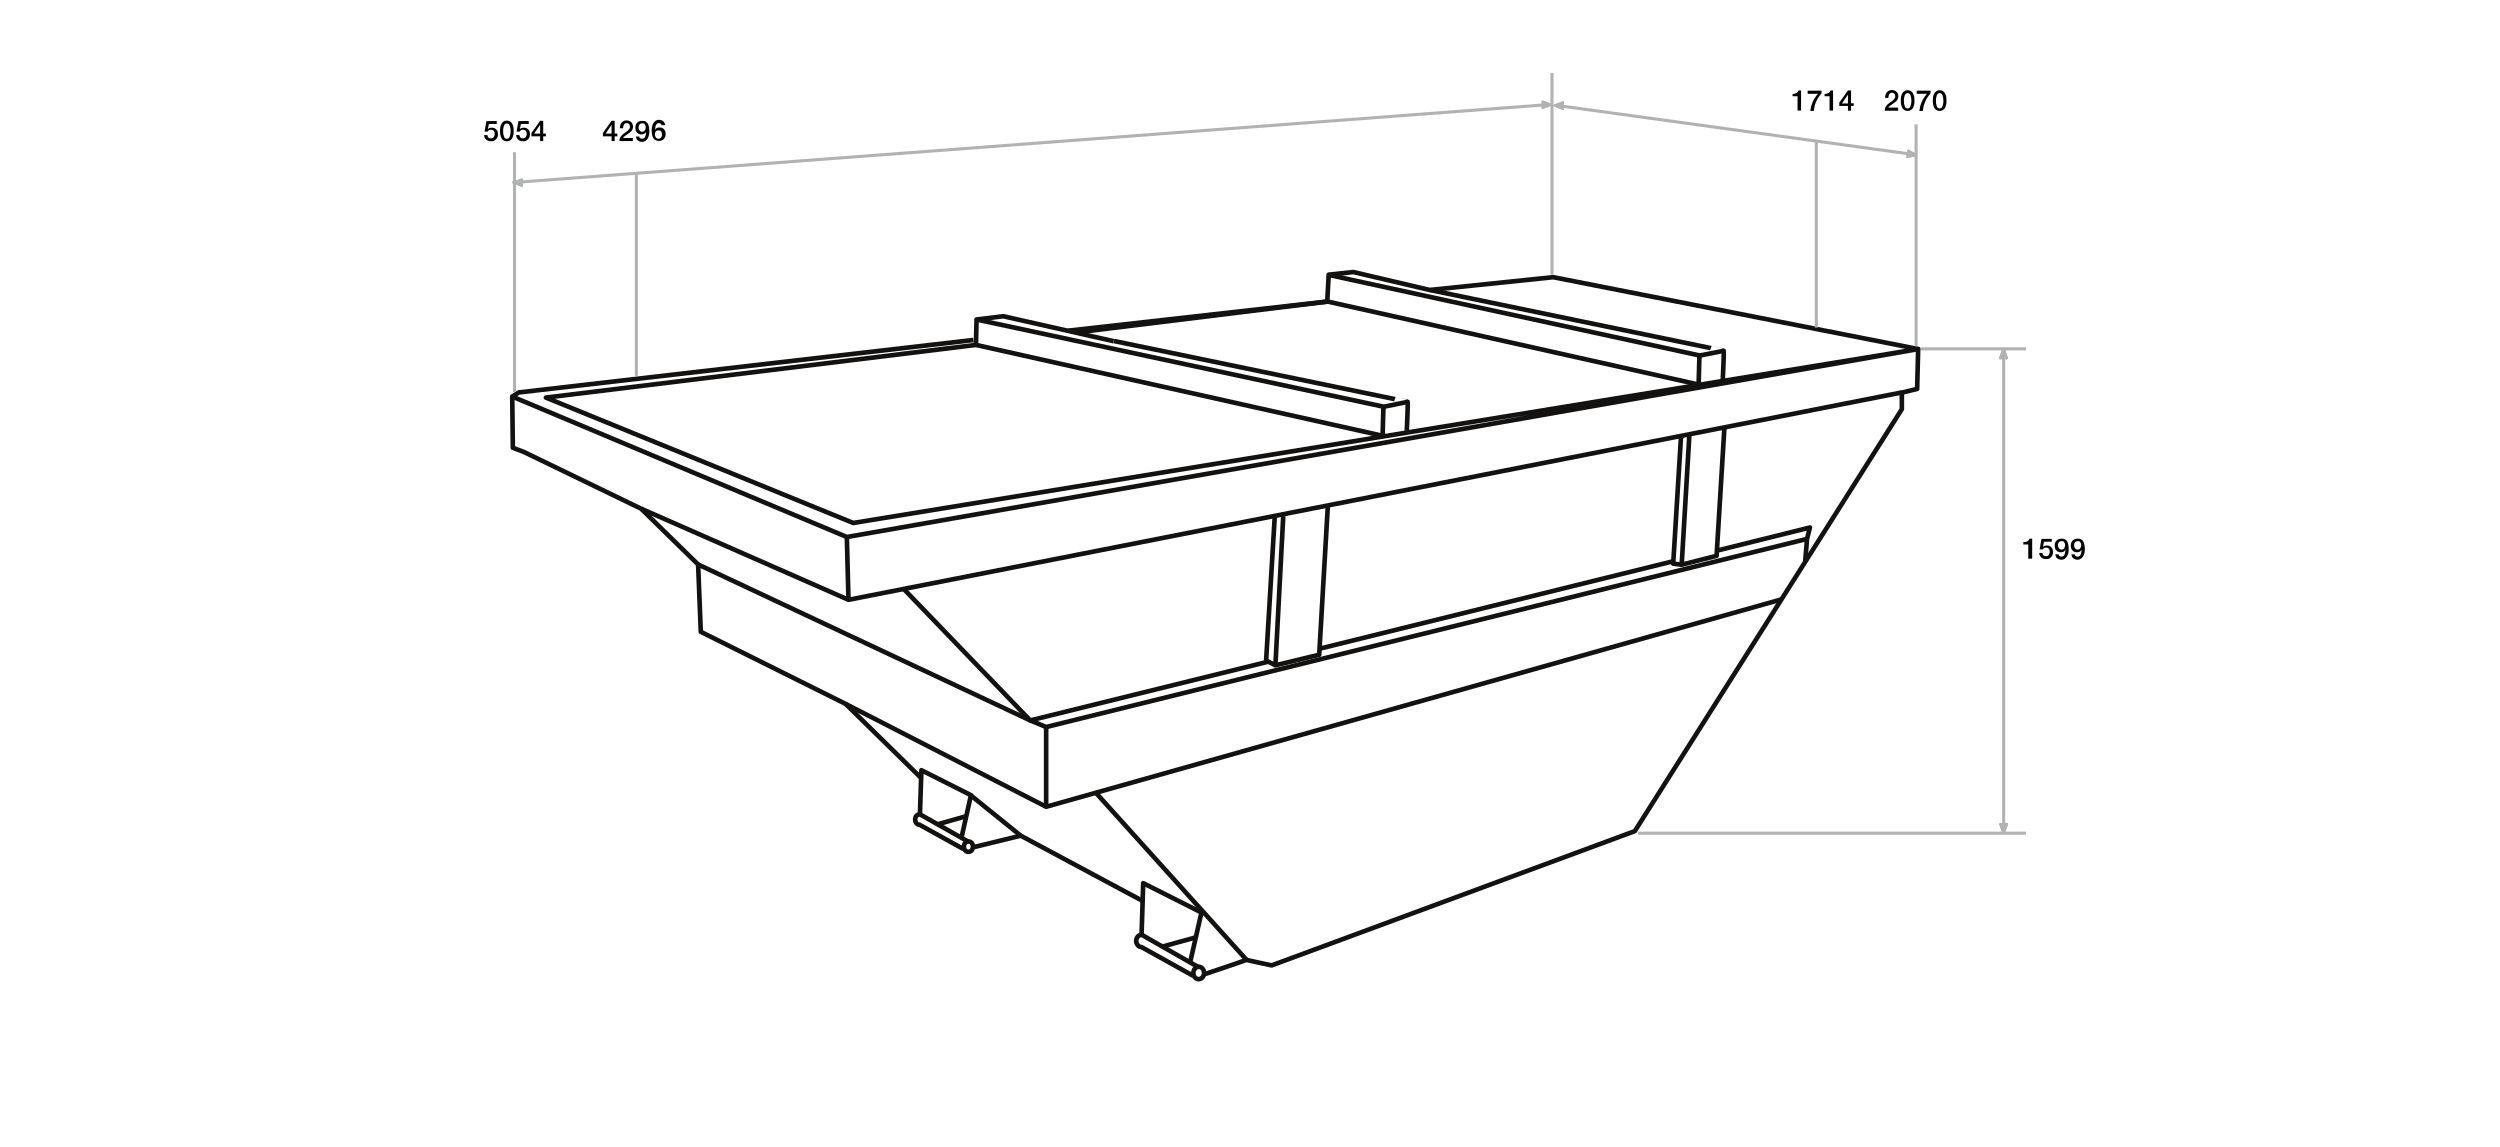 <?xml version="1.0" encoding="utf-8"?>
<!-- Generator: Adobe Illustrator 21.0.2, SVG Export Plug-In . SVG Version: 6.00 Build 0)  -->
<svg version="1.1" xmlns="http://www.w3.org/2000/svg" xmlns:xlink="http://www.w3.org/1999/xlink" x="0px" y="0px"
	 viewBox="0 0 1210.4 555.3" style="enable-background:new 0 0 1210.4 555.3;" xml:space="preserve">
<style type="text/css">
	.st0{fill:#000001;}
	.st1{fill:#181716;}
	.st2{fill:none;stroke:#181716;stroke-width:2.25;stroke-linejoin:round;}
	.st3{fill:none;stroke:#131211;stroke-width:2.25;stroke-linejoin:round;}
	.st4{fill:none;stroke:#131211;stroke-width:2.25;stroke-linejoin:round;stroke-miterlimit:10;}
	.st5{fill:none;stroke:#1F1914;stroke-width:2.25;stroke-linejoin:round;stroke-miterlimit:10;}
	.st6{fill-rule:evenodd;clip-rule:evenodd;fill:#B1B2B3;stroke:#B1B2B3;stroke-linejoin:round;stroke-miterlimit:10;}
	.st7{fill:#B1B2B3;stroke:#B1B2B3;stroke-linecap:round;stroke-linejoin:round;stroke-miterlimit:10;}
	.st8{fill:#B1B2B3;stroke:#B1B2B3;stroke-width:1.071;stroke-linejoin:round;stroke-miterlimit:10;}
	.st9{fill:#B1B2B3;stroke:#B1B2B3;stroke-width:1.071;stroke-linecap:round;stroke-linejoin:round;stroke-miterlimit:10;}
	.st10{fill:none;stroke:#0A0A0C;stroke-width:2.25;stroke-miterlimit:10;}
	.st11{fill:none;stroke:#0A0A0C;stroke-width:2.25;stroke-linejoin:round;stroke-miterlimit:10;}
	.st12{fill:none;stroke:#B1B2B3;stroke-width:2.25;}
	.st13{fill:#B1B2B3;stroke:#B1B2B3;stroke-width:2.25;stroke-linejoin:round;stroke-miterlimit:10;}
	.st14{fill:#B1B2B3;stroke:#B1B2B3;stroke-width:2.25;stroke-linecap:round;stroke-linejoin:round;stroke-miterlimit:10;}
	.st15{fill:none;stroke:#181716;stroke-width:2.25;stroke-linejoin:round;stroke-miterlimit:10;}
	.st16{fill:none;stroke:#1F1812;stroke-width:2.25;stroke-linejoin:round;stroke-miterlimit:10;}
	.st17{fill:none;stroke:#B1B2B3;stroke-width:1.336;}
	.st18{fill:none;stroke:#B1B2B3;stroke-width:1.34;}
	.st19{fill:none;stroke:#B1B2B3;stroke-width:1.343;}
	.st20{fill:none;stroke:#B1B2B3;stroke-width:1.337;}
	.st21{fill:none;stroke:#B1B2B3;stroke-width:1.337;}
	.st22{fill:none;stroke:#B1B2B3;stroke-width:1.342;}
	.st23{fill:none;stroke:#B1B2B3;stroke-width:1.329;}
	.st24{fill:none;stroke:#B1B2B3;stroke-width:1.334;}
	.st25{fill:none;stroke:#B1B2B3;stroke-width:1.346;}
	.st26{fill:none;stroke:#B1B2B3;stroke-width:1.5;}
	.st27{fill:none;stroke:#B1B2B3;stroke-width:1.343;}
	.st28{fill:none;stroke:#B1B2B3;stroke-width:1.491;}
	.st29{fill:none;stroke:#B1B2B3;stroke-width:1.334;}
	.st30{fill:none;stroke:#B1B2B3;stroke-width:1.483;}
	.st31{fill:none;stroke:#B1B2B3;stroke-width:1.5;stroke-miterlimit:10;}
	.st32{fill-rule:evenodd;clip-rule:evenodd;fill:#B1B2B3;stroke:#B1B2B3;stroke-miterlimit:10;}
	.st33{fill:#B1B2B3;stroke:#B1B2B3;stroke-width:1.065;stroke-linejoin:round;stroke-miterlimit:10;}
	.st34{fill:#B1B2B3;stroke:#B1B2B3;stroke-width:1.065;stroke-linecap:round;stroke-linejoin:round;stroke-miterlimit:10;}
	.st35{fill:none;stroke:#B1B2B3;stroke-width:1.065;stroke-linecap:round;stroke-linejoin:round;stroke-miterlimit:10;}
	.st36{fill:none;stroke:#B1B2B3;stroke-width:1.5;stroke-linejoin:round;stroke-miterlimit:10;}
	.st37{fill:#E5007D;}
	.st38{fill:#FFFFFF;}
	.st39{fill-rule:evenodd;clip-rule:evenodd;fill:#B1B2B3;stroke:#B1B2B3;stroke-width:1.5;stroke-miterlimit:10;}
	.st40{fill:#B1B2B3;stroke:#B1B2B3;stroke-width:1.5;stroke-linecap:round;stroke-linejoin:round;stroke-miterlimit:10;}
	.st41{fill:#B1B2B3;stroke:#B1B2B3;stroke-width:1.5;stroke-linejoin:round;stroke-miterlimit:10;}
	.st42{fill:none;stroke:#B1B2B3;stroke-width:1.5;stroke-linecap:round;stroke-linejoin:round;stroke-miterlimit:10;}
	
		.st43{fill-rule:evenodd;clip-rule:evenodd;fill:#B1B2B3;stroke:#B1B2B3;stroke-width:1.5;stroke-linejoin:round;stroke-miterlimit:10;}
	.st44{fill:#B1B2B3;stroke:#B1B2B3;stroke-linejoin:round;stroke-miterlimit:10;}
	.st45{fill:none;stroke:#B1B2B3;stroke-linecap:round;stroke-linejoin:round;stroke-miterlimit:10;}
	.st46{fill:none;stroke:#A1A2A3;stroke-width:1.5;}
	.st47{fill:#A1A2A3;stroke:#A1A2A3;stroke-width:1.5;stroke-linejoin:round;stroke-miterlimit:10;}
	.st48{fill:#A1A2A3;stroke:#A1A2A3;stroke-width:1.5;stroke-linecap:round;stroke-linejoin:round;stroke-miterlimit:10;}
	.st49{fill:none;stroke:#A1A2A3;stroke-width:1.5;stroke-linecap:round;stroke-linejoin:round;stroke-miterlimit:10;}
	.st50{fill:#A1A2A3;stroke:#A1A2A3;stroke-linecap:round;stroke-linejoin:round;stroke-miterlimit:10;}
	.st51{fill:none;stroke:#A1A2A3;stroke-linecap:round;stroke-linejoin:round;stroke-miterlimit:10;}
	.st52{fill:#B1B2B3;stroke:#B1B2B3;stroke-miterlimit:10;}
</style>
<g id="H">
</g>
<g id="Zahlen">
	<g>
		<path class="st0" d="M919.1,53.6h-6.6c0-0.8,0.2-1.5,0.6-2.1c0.4-0.6,0.9-1.1,1.6-1.6c0.3-0.2,0.6-0.5,1-0.7s0.7-0.5,0.9-0.7
			s0.5-0.5,0.7-0.8c0.2-0.3,0.3-0.6,0.3-1c0-0.2,0-0.4-0.1-0.6c0-0.2-0.1-0.4-0.2-0.6c-0.1-0.2-0.3-0.3-0.5-0.4s-0.5-0.2-0.8-0.2
			c-0.3,0-0.6,0.1-0.8,0.2c-0.2,0.1-0.4,0.3-0.5,0.5s-0.2,0.5-0.3,0.8c-0.1,0.3-0.1,0.6-0.1,1h-1.6c0-0.5,0.1-1,0.2-1.5
			s0.4-0.9,0.6-1.2c0.3-0.3,0.6-0.6,1-0.8c0.4-0.2,0.9-0.3,1.4-0.3c0.6,0,1.1,0.1,1.5,0.3c0.4,0.2,0.7,0.4,1,0.7s0.4,0.6,0.5,1
			s0.2,0.7,0.2,1c0,0.4-0.1,0.7-0.2,1.1c-0.1,0.3-0.3,0.6-0.5,0.9c-0.2,0.3-0.4,0.5-0.7,0.7c-0.3,0.2-0.5,0.4-0.8,0.6
			c-0.3,0.2-0.6,0.4-0.8,0.6c-0.3,0.2-0.5,0.4-0.8,0.5c-0.2,0.2-0.4,0.4-0.6,0.5s-0.3,0.4-0.4,0.6h4.7V53.6z"/>
		<path class="st0" d="M923.6,43.7c0.7,0,1.3,0.2,1.7,0.5c0.4,0.3,0.8,0.7,1,1.2c0.2,0.5,0.4,1,0.5,1.6c0.1,0.6,0.1,1.2,0.1,1.7
			s0,1.1-0.1,1.7c-0.1,0.6-0.3,1.1-0.5,1.6s-0.6,0.9-1,1.2c-0.4,0.3-1,0.5-1.7,0.5s-1.3-0.2-1.7-0.5c-0.4-0.3-0.8-0.7-1-1.2
			s-0.4-1-0.5-1.6c-0.1-0.6-0.1-1.2-0.1-1.7s0-1.1,0.1-1.7c0.1-0.6,0.3-1.1,0.5-1.6c0.2-0.5,0.6-0.9,1-1.2
			C922.3,43.9,922.9,43.7,923.6,43.7z M923.6,52.5c0.3,0,0.6-0.1,0.9-0.3c0.2-0.2,0.4-0.5,0.5-0.8c0.1-0.3,0.2-0.7,0.3-1.2
			s0.1-0.9,0.1-1.4c0-0.5,0-1-0.1-1.4c-0.1-0.5-0.2-0.8-0.3-1.2c-0.1-0.3-0.3-0.6-0.5-0.8c-0.2-0.2-0.5-0.3-0.9-0.3
			c-0.4,0-0.6,0.1-0.9,0.3c-0.2,0.2-0.4,0.5-0.5,0.8c-0.1,0.3-0.2,0.7-0.3,1.2c-0.1,0.4-0.1,0.9-0.1,1.4c0,0.5,0,1,0.1,1.4
			s0.2,0.9,0.3,1.2c0.1,0.3,0.3,0.6,0.5,0.8C922.9,52.4,923.2,52.5,923.6,52.5z"/>
		<path class="st0" d="M928,43.9h6.7v1.3c-0.5,0.6-1,1.2-1.4,1.8c-0.4,0.6-0.8,1.3-1.1,2c-0.3,0.7-0.6,1.4-0.8,2.2s-0.3,1.6-0.4,2.5
			h-1.7c0.1-0.8,0.2-1.5,0.4-2.3c0.2-0.8,0.5-1.5,0.8-2.2c0.3-0.7,0.7-1.4,1.1-2c0.4-0.6,0.9-1.3,1.4-1.8h-5V43.9z"/>
		<path class="st0" d="M939.1,43.7c0.7,0,1.3,0.2,1.7,0.5c0.4,0.3,0.8,0.7,1,1.2c0.2,0.5,0.4,1,0.5,1.6c0.1,0.6,0.1,1.2,0.1,1.7
			s0,1.1-0.1,1.7c-0.1,0.6-0.3,1.1-0.5,1.6s-0.6,0.9-1,1.2c-0.4,0.3-1,0.5-1.7,0.5s-1.3-0.2-1.7-0.5c-0.4-0.3-0.8-0.7-1-1.2
			s-0.4-1-0.5-1.6c-0.1-0.6-0.1-1.2-0.1-1.7s0-1.1,0.1-1.7c0.1-0.6,0.3-1.1,0.5-1.6c0.2-0.5,0.6-0.9,1-1.2
			C937.8,43.9,938.4,43.7,939.1,43.7z M939.1,52.5c0.3,0,0.6-0.1,0.9-0.3c0.2-0.2,0.4-0.5,0.5-0.8c0.1-0.3,0.2-0.7,0.3-1.2
			s0.1-0.9,0.1-1.4c0-0.5,0-1-0.1-1.4c-0.1-0.5-0.2-0.8-0.3-1.2c-0.1-0.3-0.3-0.6-0.5-0.8c-0.2-0.2-0.5-0.3-0.9-0.3
			c-0.4,0-0.6,0.1-0.9,0.3c-0.2,0.2-0.4,0.5-0.5,0.8c-0.1,0.3-0.2,0.7-0.3,1.2c-0.1,0.4-0.1,0.9-0.1,1.4c0,0.5,0,1,0.1,1.4
			s0.2,0.9,0.3,1.2c0.1,0.3,0.3,0.6,0.5,0.8C938.4,52.4,938.7,52.5,939.1,52.5z"/>
	</g>
	<g>
		<path class="st0" d="M867.7,45.5c0.3,0,0.7,0,1-0.1c0.3-0.1,0.6-0.1,0.9-0.3c0.3-0.1,0.5-0.3,0.7-0.5c0.2-0.2,0.3-0.5,0.4-0.8h1.3
			v9.7h-1.7v-6.9h-2.4V45.5z"/>
		<path class="st0" d="M875.2,43.9h6.7v1.3c-0.5,0.6-1,1.2-1.4,1.8c-0.4,0.6-0.8,1.3-1.1,2s-0.6,1.4-0.8,2.2s-0.3,1.6-0.4,2.5h-1.7
			c0.1-0.8,0.2-1.5,0.4-2.3s0.5-1.5,0.8-2.2c0.3-0.7,0.7-1.4,1.1-2c0.4-0.6,0.9-1.3,1.4-1.8h-5V43.9z"/>
		<path class="st0" d="M883.2,45.5c0.3,0,0.7,0,1-0.1c0.3-0.1,0.6-0.1,0.9-0.3c0.3-0.1,0.5-0.3,0.7-0.5c0.2-0.2,0.3-0.5,0.4-0.8h1.3
			v9.7h-1.7v-6.9h-2.4V45.5z"/>
		<path class="st0" d="M897.5,51.3h-1.3v2.3h-1.5v-2.3h-4.2v-1.6l4.2-5.9h1.5v6.2h1.3V51.3z M891.8,50.1h2.9v-4.3h0L891.8,50.1z"/>
	</g>
	<g>
		<path class="st0" d="M235.5,58.6h5V60h-3.8l-0.5,2.5l0,0c0.2-0.2,0.5-0.4,0.8-0.5c0.3-0.1,0.7-0.2,1-0.2c0.5,0,0.9,0.1,1.3,0.2
			c0.4,0.2,0.7,0.4,1,0.7c0.3,0.3,0.5,0.6,0.6,1c0.1,0.4,0.2,0.8,0.2,1.3c0,0.4-0.1,0.8-0.2,1.2s-0.3,0.8-0.6,1.1s-0.6,0.6-1,0.8
			s-0.9,0.3-1.5,0.3c-0.5,0-0.9-0.1-1.3-0.2c-0.4-0.1-0.8-0.3-1.1-0.6s-0.5-0.6-0.7-0.9c-0.2-0.4-0.3-0.8-0.3-1.3h1.6
			c0,0.5,0.2,0.9,0.5,1.2s0.7,0.4,1.2,0.4c0.3,0,0.6-0.1,0.8-0.2s0.4-0.3,0.6-0.5c0.1-0.2,0.2-0.4,0.3-0.7c0.1-0.3,0.1-0.5,0.1-0.8
			c0-0.3,0-0.5-0.1-0.8c-0.1-0.2-0.2-0.5-0.3-0.6s-0.3-0.3-0.6-0.4s-0.5-0.2-0.8-0.2c-0.3,0-0.6,0.1-0.9,0.2
			c-0.3,0.1-0.5,0.4-0.6,0.7h-1.6L235.5,58.6z"/>
		<path class="st0" d="M245.4,58.4c0.7,0,1.3,0.2,1.7,0.5c0.4,0.3,0.8,0.7,1,1.2c0.2,0.5,0.4,1,0.5,1.6c0.1,0.6,0.1,1.2,0.1,1.7
			s0,1.1-0.1,1.7c-0.1,0.6-0.3,1.1-0.5,1.6s-0.6,0.9-1,1.2c-0.4,0.3-1,0.5-1.7,0.5s-1.3-0.2-1.7-0.5c-0.4-0.3-0.8-0.7-1-1.2
			s-0.4-1-0.5-1.6c-0.1-0.6-0.1-1.2-0.1-1.7s0-1.1,0.1-1.7c0.1-0.6,0.3-1.1,0.5-1.6c0.2-0.5,0.6-0.9,1-1.2
			C244.1,58.5,244.7,58.4,245.4,58.4z M245.4,67.2c0.3,0,0.6-0.1,0.9-0.3c0.2-0.2,0.4-0.5,0.5-0.8c0.1-0.3,0.2-0.7,0.3-1.2
			s0.1-0.9,0.1-1.4c0-0.5,0-1-0.1-1.4c-0.1-0.5-0.2-0.8-0.3-1.2c-0.1-0.3-0.3-0.6-0.5-0.8c-0.2-0.2-0.5-0.3-0.9-0.3
			c-0.4,0-0.6,0.1-0.9,0.3c-0.2,0.2-0.4,0.5-0.5,0.8c-0.1,0.3-0.2,0.7-0.3,1.2c-0.1,0.4-0.1,0.9-0.1,1.4c0,0.5,0,1,0.1,1.4
			s0.2,0.9,0.3,1.2c0.1,0.3,0.3,0.6,0.5,0.8C244.8,67.1,245,67.2,245.4,67.2z"/>
		<path class="st0" d="M251,58.6h5V60h-3.8l-0.5,2.5l0,0c0.2-0.2,0.5-0.4,0.8-0.5c0.3-0.1,0.7-0.2,1-0.2c0.5,0,0.9,0.1,1.3,0.2
			c0.4,0.2,0.7,0.4,1,0.7c0.3,0.3,0.5,0.6,0.6,1c0.1,0.4,0.2,0.8,0.2,1.3c0,0.4-0.1,0.8-0.2,1.2s-0.3,0.8-0.6,1.1
			c-0.3,0.3-0.6,0.6-1,0.8s-0.9,0.3-1.5,0.3c-0.5,0-0.9-0.1-1.3-0.2c-0.4-0.1-0.8-0.3-1.1-0.6s-0.5-0.6-0.7-0.9
			c-0.2-0.4-0.3-0.8-0.3-1.3h1.6c0,0.5,0.2,0.9,0.5,1.2s0.7,0.4,1.2,0.4c0.3,0,0.6-0.1,0.8-0.2s0.4-0.3,0.6-0.5
			c0.1-0.2,0.2-0.4,0.3-0.7c0.1-0.3,0.1-0.5,0.1-0.8c0-0.3,0-0.5-0.1-0.8c-0.1-0.2-0.2-0.5-0.3-0.6s-0.3-0.3-0.6-0.4
			s-0.5-0.2-0.8-0.2c-0.3,0-0.6,0.1-0.9,0.2c-0.3,0.1-0.5,0.4-0.6,0.7h-1.6L251,58.6z"/>
		<path class="st0" d="M264.3,66H263v2.3h-1.5V66h-4.2v-1.6l4.2-5.9h1.5v6.2h1.3V66z M258.6,64.7h2.9v-4.3h0L258.6,64.7z"/>
	</g>
	<g>
		<path class="st0" d="M298.9,66h-1.3v2.3h-1.5V66h-4.2v-1.6l4.2-5.9h1.5v6.2h1.3V66z M293.2,64.7h2.9v-4.3h0L293.2,64.7z"/>
		<path class="st0" d="M306.5,68.3h-6.6c0-0.8,0.2-1.5,0.6-2.1c0.4-0.6,0.9-1.1,1.6-1.6c0.3-0.2,0.6-0.5,1-0.7
			c0.3-0.2,0.7-0.5,0.9-0.7s0.5-0.5,0.7-0.8c0.2-0.3,0.3-0.6,0.3-1c0-0.2,0-0.4-0.1-0.6c0-0.2-0.1-0.4-0.2-0.6
			c-0.1-0.2-0.3-0.3-0.5-0.4s-0.5-0.2-0.8-0.2c-0.3,0-0.6,0.1-0.8,0.2c-0.2,0.1-0.4,0.3-0.5,0.5s-0.2,0.5-0.3,0.8
			c-0.1,0.3-0.1,0.6-0.1,1h-1.6c0-0.5,0.1-1,0.2-1.5s0.4-0.9,0.6-1.2c0.3-0.3,0.6-0.6,1-0.8c0.4-0.2,0.9-0.3,1.4-0.3
			c0.6,0,1.1,0.1,1.5,0.3c0.4,0.2,0.7,0.4,1,0.7s0.4,0.6,0.5,1s0.2,0.7,0.2,1c0,0.4-0.1,0.7-0.2,1.1c-0.1,0.3-0.3,0.6-0.5,0.9
			c-0.2,0.3-0.4,0.5-0.7,0.7c-0.3,0.2-0.5,0.4-0.8,0.6c-0.3,0.2-0.6,0.4-0.8,0.6c-0.3,0.2-0.5,0.4-0.8,0.5c-0.2,0.2-0.4,0.4-0.6,0.5
			s-0.3,0.4-0.4,0.6h4.7V68.3z"/>
		<path class="st0" d="M309.4,65.8c0,0.4,0.2,0.7,0.4,1c0.2,0.2,0.6,0.4,1,0.4c0.4,0,0.8-0.1,1-0.3c0.3-0.2,0.5-0.5,0.6-0.8
			c0.1-0.3,0.2-0.7,0.3-1.1s0.1-0.7,0.1-1.1l0,0c-0.2,0.4-0.5,0.7-0.9,0.9c-0.4,0.2-0.8,0.3-1.2,0.3c-0.5,0-0.9-0.1-1.3-0.2
			c-0.4-0.2-0.7-0.4-1-0.7c-0.3-0.3-0.5-0.6-0.6-1c-0.1-0.4-0.2-0.9-0.2-1.4c0-0.5,0.1-0.9,0.2-1.3s0.4-0.8,0.7-1.1
			c0.3-0.3,0.6-0.5,1.1-0.7c0.4-0.2,0.9-0.2,1.4-0.2c0.7,0,1.3,0.1,1.7,0.4c0.4,0.3,0.8,0.6,1,1.1c0.3,0.5,0.4,1,0.5,1.6
			s0.2,1.3,0.2,2c0,0.6-0.1,1.2-0.2,1.8s-0.3,1.1-0.6,1.6c-0.3,0.5-0.7,0.9-1.1,1.2c-0.5,0.3-1,0.5-1.7,0.5c-0.4,0-0.8-0.1-1.1-0.2
			c-0.3-0.1-0.6-0.3-0.9-0.5c-0.3-0.2-0.5-0.5-0.6-0.8c-0.2-0.3-0.3-0.7-0.3-1.1H309.4z M310.9,59.7c-0.3,0-0.5,0.1-0.8,0.2
			s-0.4,0.3-0.5,0.4s-0.2,0.4-0.3,0.6c-0.1,0.2-0.1,0.5-0.1,0.8c0,0.3,0,0.5,0.1,0.8c0.1,0.2,0.2,0.5,0.3,0.6s0.3,0.3,0.5,0.5
			c0.2,0.1,0.5,0.2,0.8,0.2c0.3,0,0.6-0.1,0.8-0.2c0.2-0.1,0.4-0.3,0.5-0.5c0.1-0.2,0.3-0.4,0.3-0.7c0.1-0.2,0.1-0.5,0.1-0.8
			c0-0.3,0-0.5-0.1-0.8c-0.1-0.2-0.2-0.5-0.3-0.6c-0.1-0.2-0.3-0.3-0.5-0.4C311.4,59.8,311.2,59.7,310.9,59.7z"/>
		<path class="st0" d="M320.4,61c0-0.4-0.2-0.7-0.4-1c-0.2-0.2-0.6-0.4-1-0.4c-0.3,0-0.5,0.1-0.7,0.2c-0.2,0.1-0.4,0.2-0.5,0.4
			c-0.1,0.2-0.3,0.4-0.3,0.6c-0.1,0.2-0.2,0.5-0.2,0.7s-0.1,0.5-0.1,0.7c0,0.2,0,0.5-0.1,0.7l0,0c0.2-0.4,0.5-0.7,0.9-0.9
			s0.8-0.3,1.2-0.3c0.5,0,0.9,0.1,1.3,0.2s0.7,0.4,1,0.7c0.3,0.3,0.5,0.6,0.6,1c0.1,0.4,0.2,0.8,0.2,1.3c0,0.5-0.1,0.9-0.2,1.3
			c-0.2,0.4-0.4,0.8-0.7,1.1c-0.3,0.3-0.6,0.5-1,0.7c-0.4,0.2-0.8,0.2-1.3,0.2c-0.7,0-1.3-0.1-1.8-0.4c-0.5-0.3-0.8-0.6-1.1-1.1
			s-0.4-1-0.5-1.6c-0.1-0.6-0.2-1.3-0.2-2c0-0.6,0.1-1.2,0.2-1.8c0.1-0.6,0.3-1.1,0.6-1.6c0.3-0.5,0.7-0.9,1.1-1.2
			c0.5-0.3,1-0.5,1.7-0.5c0.4,0,0.8,0.1,1.1,0.2s0.6,0.3,0.9,0.5s0.5,0.5,0.6,0.8c0.2,0.3,0.3,0.7,0.3,1.1H320.4z M318.8,67.2
			c0.3,0,0.5-0.1,0.8-0.2c0.2-0.1,0.4-0.3,0.5-0.5s0.2-0.4,0.3-0.6c0.1-0.2,0.1-0.5,0.1-0.8c0-0.3,0-0.5-0.1-0.8
			c-0.1-0.2-0.2-0.5-0.3-0.6c-0.1-0.2-0.3-0.3-0.5-0.4c-0.2-0.1-0.5-0.2-0.8-0.2c-0.3,0-0.5,0.1-0.8,0.2c-0.2,0.1-0.4,0.2-0.5,0.4
			c-0.1,0.2-0.3,0.4-0.3,0.6c-0.1,0.2-0.1,0.5-0.1,0.8c0,0.3,0,0.5,0.1,0.8c0.1,0.2,0.2,0.5,0.3,0.6c0.1,0.2,0.3,0.3,0.5,0.5
			C318.3,67.1,318.5,67.2,318.8,67.2z"/>
	</g>
	<g>
		<path class="st0" d="M979.6,262.5c0.3,0,0.7,0,1-0.1c0.3-0.1,0.6-0.1,0.9-0.3c0.3-0.1,0.5-0.3,0.7-0.5c0.2-0.2,0.3-0.5,0.4-0.8
			h1.3v9.7H982v-6.9h-2.4V262.5z"/>
		<path class="st0" d="M988.4,260.9h5v1.4h-3.8l-0.5,2.5l0,0c0.2-0.2,0.5-0.4,0.8-0.5c0.3-0.1,0.7-0.2,1-0.2c0.5,0,0.9,0.1,1.3,0.2
			c0.4,0.2,0.7,0.4,1,0.7c0.3,0.3,0.5,0.6,0.6,1c0.1,0.4,0.2,0.8,0.2,1.3c0,0.4-0.1,0.8-0.2,1.2c-0.1,0.4-0.3,0.8-0.6,1.1
			s-0.6,0.6-1,0.8c-0.4,0.2-0.9,0.3-1.5,0.3c-0.5,0-0.9-0.1-1.3-0.2c-0.4-0.1-0.8-0.3-1.1-0.6s-0.5-0.6-0.7-0.9s-0.3-0.8-0.3-1.3
			h1.6c0,0.5,0.2,0.9,0.5,1.2s0.7,0.4,1.2,0.4c0.3,0,0.6-0.1,0.8-0.2s0.4-0.3,0.6-0.5c0.1-0.2,0.2-0.4,0.3-0.7
			c0.1-0.3,0.1-0.5,0.1-0.8c0-0.3,0-0.5-0.1-0.8c-0.1-0.2-0.2-0.5-0.3-0.6c-0.1-0.2-0.3-0.3-0.6-0.4s-0.5-0.2-0.8-0.2
			c-0.3,0-0.6,0.1-0.9,0.2c-0.3,0.1-0.5,0.4-0.6,0.7h-1.6L988.4,260.9z"/>
		<path class="st0" d="M996.6,268.1c0,0.4,0.2,0.7,0.4,1c0.2,0.2,0.6,0.4,1,0.4c0.4,0,0.8-0.1,1-0.3c0.3-0.2,0.5-0.5,0.6-0.8
			c0.1-0.3,0.2-0.7,0.3-1.1s0.1-0.7,0.1-1.1l0,0c-0.2,0.4-0.5,0.7-0.9,0.9c-0.4,0.2-0.8,0.3-1.2,0.3c-0.5,0-0.9-0.1-1.3-0.2
			c-0.4-0.2-0.7-0.4-1-0.7c-0.3-0.3-0.5-0.6-0.6-1c-0.1-0.4-0.2-0.9-0.2-1.4c0-0.5,0.1-0.9,0.2-1.3s0.4-0.8,0.7-1.1
			c0.3-0.3,0.6-0.5,1.1-0.7c0.4-0.2,0.9-0.2,1.4-0.2c0.7,0,1.3,0.1,1.7,0.4s0.8,0.6,1,1.1c0.3,0.5,0.4,1,0.5,1.6s0.2,1.3,0.2,2
			c0,0.6-0.1,1.2-0.2,1.8s-0.3,1.1-0.6,1.6c-0.3,0.5-0.7,0.9-1.1,1.2c-0.5,0.3-1,0.5-1.7,0.5c-0.4,0-0.8-0.1-1.1-0.2
			c-0.3-0.1-0.6-0.3-0.9-0.5c-0.3-0.2-0.5-0.5-0.6-0.8s-0.3-0.7-0.3-1.1H996.6z M998.1,262c-0.3,0-0.5,0.1-0.8,0.2s-0.4,0.3-0.5,0.4
			s-0.2,0.4-0.3,0.6c-0.1,0.2-0.1,0.5-0.1,0.8c0,0.3,0,0.5,0.1,0.8c0.1,0.2,0.2,0.5,0.3,0.6s0.3,0.3,0.5,0.5s0.5,0.2,0.8,0.2
			c0.3,0,0.6-0.1,0.8-0.2c0.2-0.1,0.4-0.3,0.5-0.5c0.1-0.2,0.3-0.4,0.3-0.7c0.1-0.2,0.1-0.5,0.1-0.8c0-0.3,0-0.5-0.1-0.8
			c-0.1-0.2-0.2-0.5-0.3-0.6c-0.1-0.2-0.3-0.3-0.5-0.4C998.7,262,998.4,262,998.1,262z"/>
		<path class="st0" d="M1004.4,268.1c0,0.4,0.2,0.7,0.4,1c0.2,0.2,0.6,0.4,1,0.4c0.4,0,0.8-0.1,1-0.3c0.3-0.2,0.5-0.5,0.6-0.8
			c0.1-0.3,0.2-0.7,0.3-1.1s0.1-0.7,0.1-1.1l0,0c-0.2,0.4-0.5,0.7-0.9,0.9c-0.4,0.2-0.8,0.3-1.2,0.3c-0.5,0-0.9-0.1-1.3-0.2
			c-0.4-0.2-0.7-0.4-1-0.7c-0.3-0.3-0.5-0.6-0.6-1c-0.1-0.4-0.2-0.9-0.2-1.4c0-0.5,0.1-0.9,0.2-1.3s0.4-0.8,0.7-1.1
			c0.3-0.3,0.6-0.5,1.1-0.7c0.4-0.2,0.9-0.2,1.4-0.2c0.7,0,1.3,0.1,1.7,0.4s0.8,0.6,1,1.1c0.3,0.5,0.4,1,0.5,1.6s0.2,1.3,0.2,2
			c0,0.6-0.1,1.2-0.2,1.8s-0.3,1.1-0.6,1.6c-0.3,0.5-0.7,0.9-1.1,1.2c-0.5,0.3-1,0.5-1.7,0.5c-0.4,0-0.8-0.1-1.1-0.2
			c-0.3-0.1-0.6-0.3-0.9-0.5c-0.3-0.2-0.5-0.5-0.6-0.8s-0.3-0.7-0.3-1.1H1004.4z M1005.9,262c-0.3,0-0.5,0.1-0.8,0.2
			s-0.4,0.3-0.5,0.4s-0.2,0.4-0.3,0.6c-0.1,0.2-0.1,0.5-0.1,0.8c0,0.3,0,0.5,0.1,0.8c0.1,0.2,0.2,0.5,0.3,0.6s0.3,0.3,0.5,0.5
			s0.5,0.2,0.8,0.2c0.3,0,0.6-0.1,0.8-0.2c0.2-0.1,0.4-0.3,0.5-0.5c0.1-0.2,0.3-0.4,0.3-0.7c0.1-0.2,0.1-0.5,0.1-0.8
			c0-0.3,0-0.5-0.1-0.8c-0.1-0.2-0.2-0.5-0.3-0.6c-0.1-0.2-0.3-0.3-0.5-0.4C1006.5,262,1006.2,262,1005.9,262z"/>
	</g>
</g>
<g id="Container">
</g>
<g id="Mulden">
	
		<ellipse transform="matrix(2.575463e-02 -1 1 2.575463e-02 94.222 1039.138)" class="st4" cx="580.2" cy="471.2" rx="3" ry="2.6"/>
	<line class="st4" x1="562.8" y1="458.3" x2="579.1" y2="453.8"/>
	<path class="st4" d="M577.6,472.4l-25-13.9c-1.4,0-2.5-1.4-2.5-3c0-1.6,1.2-2.9,2.6-2.9l0.8-25l28.2,14.2l-5.5,24.2"/>
	<line class="st4" x1="552.8" y1="452.6" x2="580.3" y2="468.3"/>
	
		<ellipse transform="matrix(2.573902e-02 -1 1 2.573902e-02 46.705 868.064)" class="st4" cx="468.7" cy="410.1" rx="2.5" ry="2.2"/>
	<line class="st4" x1="453.9" y1="399.1" x2="467.7" y2="395.2"/>
	<path class="st4" d="M466.5,411.1l-21.3-11.8c-1.2,0-2.2-1.2-2.1-2.6c0-1.4,1-2.5,2.3-2.5l0.7-21.3l24,12.1l-4.6,20.6"/>
	<line class="st4" x1="445.3" y1="394.2" x2="468.8" y2="407.5"/>
	<polyline class="st4" points="553.2,436.2 494.2,404.6 471.6,410.1 	"/>
	<path class="st4" d="M517.2,160.1L642.6,146l0.7-13l11.9-1.3l37,8.7l59.8-6.2L928.7,169l-0.5,19.3l-7.4,1.8l0,8L791.5,402.4
		l-175.8,65c0,0-12.8-2.7-12.2-2.7c0.5,0-20.7,7.1-20.7,7.1"/>
	<polyline class="st4" points="445.8,376.5 409.4,340.8 339.3,305.9 338,273.3 310.4,246.3 253.6,218.8 248.3,216.8 248,192 
		251.2,190 471.3,164.6 	"/>
	<path class="st4" d="M834.1,183.9c0-0.6,0.7-13.9,0.4-14.1c0.2,0.1-140.9-29.1-142.2-29.4"/>
	<polyline class="st4" points="472.5,167 264.3,192.5 413.1,253.2 928.7,169 410,260 248,192 	"/>
	<polyline class="st4" points="643.3,133.1 822.8,172.1 822.4,186.2 642.8,146 520.8,161 	"/>
	<polyline class="st4" points="920.8,190 410.8,290.4 310.4,246.3 	"/>
	<line class="st4" x1="410" y1="260" x2="410.8" y2="290.4"/>
	<polyline class="st4" points="832,266.4 876.3,255.4 874.9,260.9 874,271.9 	"/>
	<line class="st4" x1="639.2" y1="314" x2="810.2" y2="271.7"/>
	<polyline class="st4" points="338,273.3 498.8,348.8 613.8,320.4 	"/>
	<polyline class="st4" points="409.4,340.8 506.5,390.6 862.5,290.2 	"/>
	<line class="st4" x1="506.5" y1="352" x2="506.5" y2="390.6"/>
	<polyline class="st4" points="437.5,285.1 498.8,348.8 506.5,352 874.9,260.9 	"/>
	<line class="st4" x1="530.1" y1="383.3" x2="603.5" y2="464.7"/>
	<polyline class="st4" points="617.2,249.8 613,319.8 617.5,322.1 	"/>
	<polyline class="st4" points="642.9,244.7 638.7,317 617.5,322.1 621.3,249.9 	"/>
	<polyline class="st4" points="834.9,206.9 831.1,269.1 814.2,273.4 817.9,211.1 	"/>
	<line class="st4" x1="834.8" y1="169.8" x2="823.1" y2="172.1"/>
	<polyline class="st4" points="472.5,167.9 472.8,154.7 485.7,153.1 539.2,165.2 	"/>
	<path class="st4" d="M681.1,208.6c0-0.6,0.7-13.9,0.4-14.1c0.2,0.1-140.9-29.1-142.2-29.4"/>
	<polyline class="st4" points="472.8,154.7 669.8,196.9 669.4,211 472.5,167 	"/>
	<line class="st4" x1="681.8" y1="194.5" x2="670.1" y2="196.9"/>
	<line class="st4" x1="469.9" y1="385" x2="494.2" y2="404.6"/>
	<polyline class="st4" points="814.2,273.4 810.1,272.9 813.9,211 	"/>
</g>
<g id="Beschriftungs_Linien">
	<line class="st26" x1="925.8" y1="74.7" x2="754.1" y2="51.1"/>
	<g>
		<polyline class="st6" points="756.7,49.6 752.7,51.1 756.7,52.7 		"/>
		<polygon class="st7" points="756.7,49.6 752.7,51.1 756.7,52.7 		"/>
		<line class="st7" x1="756.7" y1="49.6" x2="752.7" y2="51.1"/>
		<line class="st7" x1="752.7" y1="51.1" x2="756.7" y2="52.7"/>
		<line class="st7" x1="756.7" y1="52.7" x2="756.7" y2="49.6"/>
	</g>
	<g>
		<polyline class="st6" points="923.5,76 927.7,75 923.9,73 		"/>
		<polygon class="st7" points="923.5,76 927.7,75 923.9,73 		"/>
		<line class="st7" x1="923.5" y1="76" x2="927.7" y2="75"/>
		<line class="st7" x1="927.7" y1="75" x2="923.9" y2="73"/>
		<line class="st7" x1="923.9" y1="73" x2="923.5" y2="76"/>
	</g>
	<g>
		<polyline class="st6" points="252.7,89.9 248.7,88.4 252.7,86.9 		"/>
		<polygon class="st7" points="252.7,89.9 248.7,88.4 252.7,86.9 		"/>
		<line class="st7" x1="252.7" y1="89.9" x2="248.7" y2="88.4"/>
		<line class="st7" x1="248.7" y1="88.4" x2="252.7" y2="86.9"/>
		<line class="st7" x1="252.7" y1="86.9" x2="252.7" y2="89.9"/>
	</g>
	<line class="st26" x1="249.1" y1="73.7" x2="249.1" y2="189.8"/>
	<line class="st26" x1="308.1" y1="84.2" x2="308.1" y2="182"/>
	<line class="st26" x1="748.7" y1="50.7" x2="248.2" y2="88.4"/>
	<g>
		<polyline class="st6" points="746.9,49.2 750.9,50.7 746.9,52.2 		"/>
		<polygon class="st7" points="746.9,49.2 750.9,50.7 746.9,52.2 		"/>
		<line class="st7" x1="746.9" y1="49.2" x2="750.9" y2="50.7"/>
		<line class="st7" x1="750.9" y1="50.7" x2="746.9" y2="52.2"/>
		<line class="st7" x1="746.9" y1="52.2" x2="746.9" y2="49.2"/>
	</g>
	<line class="st26" x1="751.4" y1="35.3" x2="751.4" y2="133"/>
	<line class="st26" x1="927.7" y1="60.2" x2="927.7" y2="167.6"/>
	<line class="st26" x1="879.4" y1="68.4" x2="879.4" y2="158.6"/>
	<line class="st26" x1="970.1" y1="168.9" x2="970.1" y2="403.3"/>
	<line class="st26" x1="929.9" y1="168.9" x2="980.9" y2="168.9"/>
	<line class="st26" x1="793" y1="403.4" x2="980.9" y2="403.4"/>
	<g>
		<polyline class="st8" points="968.4,173.4 970.1,169 971.6,173.4 		"/>
		<polygon class="st9" points="968.4,173.4 970.1,169 971.6,173.4 		"/>
		<line class="st9" x1="968.4" y1="173.4" x2="970.1" y2="169"/>
		<line class="st9" x1="970.1" y1="169" x2="971.6" y2="173.4"/>
		<line class="st9" x1="971.6" y1="173.4" x2="968.4" y2="173.4"/>
	</g>
	<g>
		<polyline class="st8" points="971.7,399 970,403.3 968.5,399 		"/>
		<polygon class="st9" points="971.7,399 970,403.3 968.5,399 		"/>
		<line class="st9" x1="971.7" y1="399" x2="970" y2="403.3"/>
		<line class="st9" x1="970" y1="403.3" x2="968.5" y2="399"/>
		<line class="st9" x1="968.5" y1="399" x2="971.7" y2="399"/>
	</g>
</g>
</svg>
